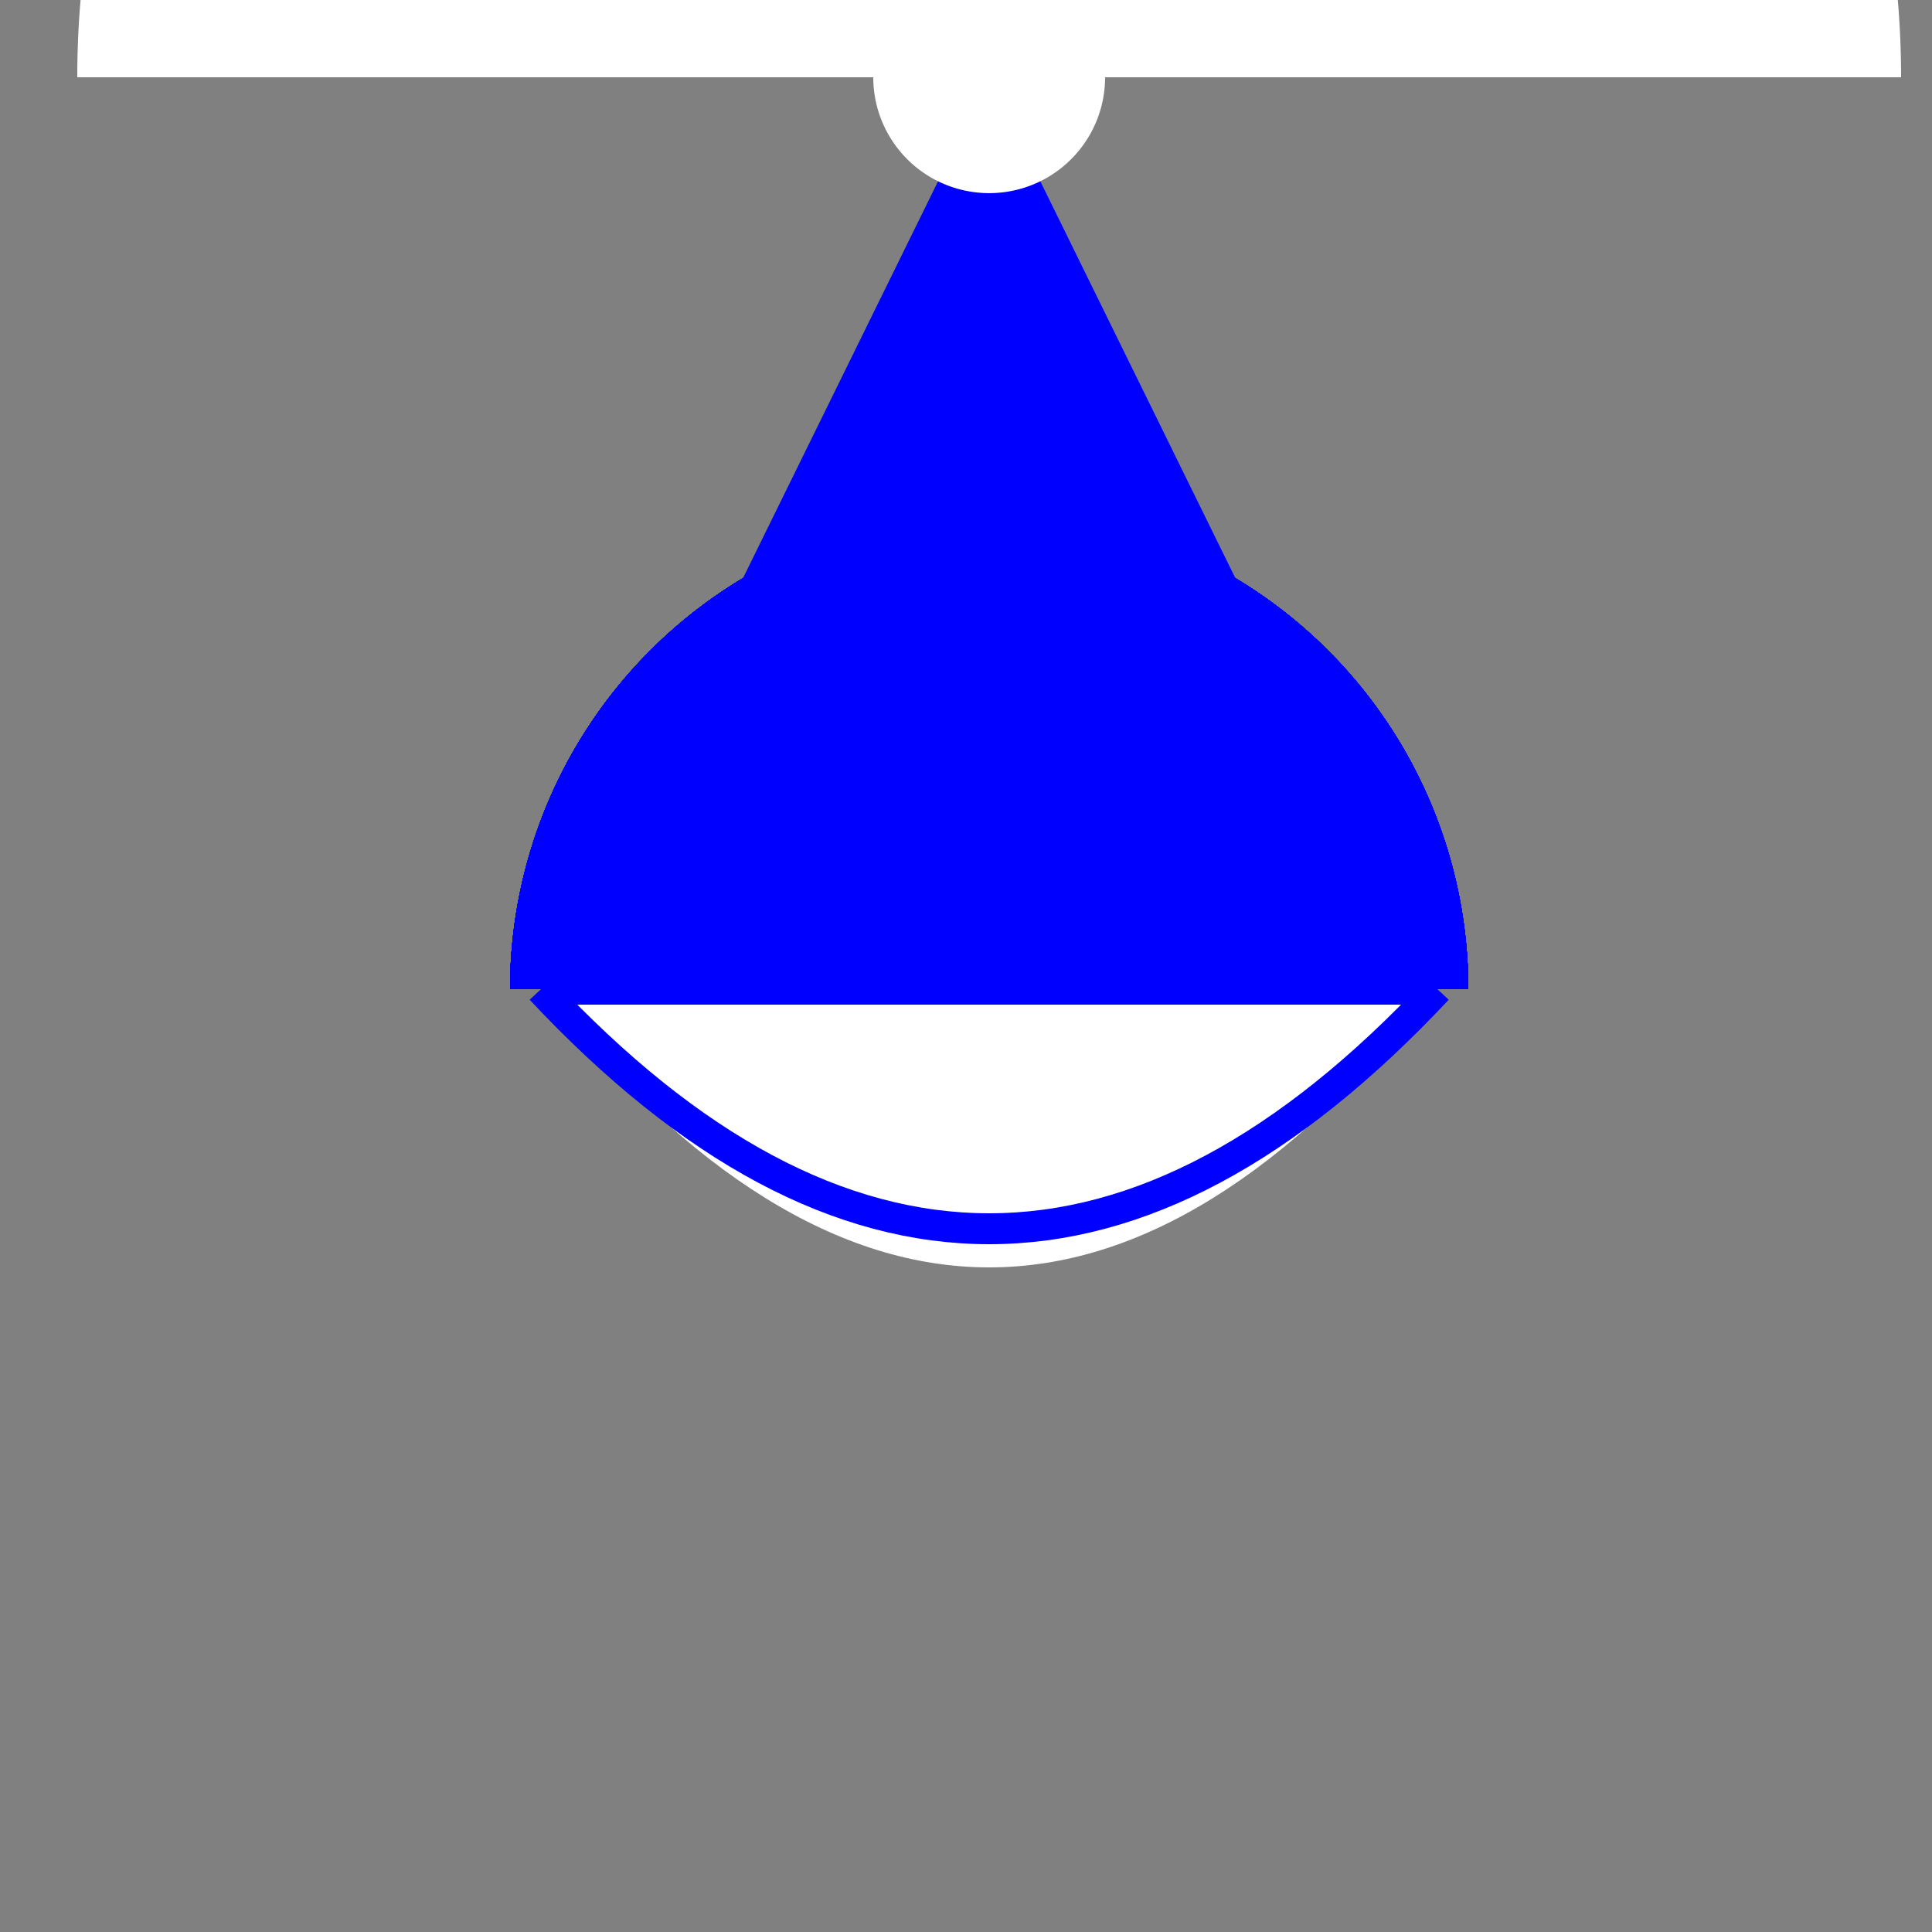<!--

Generated by DrawGPT.
Free, open source, AI generated images in SVG, PNG, and HTML Canvas format.
https://drawgpt.ai

Created: 2023-11-28T18:50:39.859Z
Link: https://drawgpt.ai/prompt/126702/

-->
<svg xmlns="http://www.w3.org/2000/svg" xmlns:xlink="http://www.w3.org/1999/xlink" width="500" height="500"><rect width="100%" height="100%" fill="#808080" stroke="none"/><defs/><g><path fill="blue" stroke="none" paint-order="stroke fill markers" d=" M 256 20 L 140 256 L 372 256 Z"/><path fill="white" stroke="none" paint-order="stroke fill markers" d=" M 20 20 A 236 236 0 0 1 492 20"/><path fill="white" stroke="none" paint-order="stroke fill markers" d=" M 286 20 A 30 30 0 1 1 286 19.97"/><path fill="white" stroke="none" paint-order="stroke fill markers" d=" M 140 256 Q 256 400 372 256"/><path fill="white" stroke="none" paint-order="stroke fill markers" d=" M 372 256 A 116 116 0 1 0 140 256"/><path fill="none" stroke="blue" paint-order="fill stroke markers" d=" M 140 256 L 372 256" stroke-miterlimit="10" stroke-width="8" stroke-dasharray=""/><path fill="none" stroke="blue" paint-order="fill stroke markers" d=" M 140 256 Q 256 380 372 256" stroke-miterlimit="10" stroke-width="8" stroke-dasharray=""/><path fill="white" stroke="none" paint-order="stroke fill markers" d=" M 376 256 A 120 120 0 1 0 136 256"/><path fill="none" stroke="blue" paint-order="fill stroke markers" d=" M 376 256 A 120 120 0 1 0 136 256" stroke-miterlimit="10" stroke-width="8" stroke-dasharray=""/><path fill="none" stroke="blue" paint-order="fill stroke markers" d=" M 372 256 A 116 116 0 1 0 140 256" stroke-miterlimit="10" stroke-width="8" stroke-dasharray=""/><path fill="blue" stroke="none" paint-order="stroke fill markers" d=" M 372 256 A 116 116 0 1 0 140 256"/><path fill="none" stroke="blue" paint-order="fill stroke markers" d=" M 376 256 A 120 120 0 1 0 136 256" stroke-miterlimit="10" stroke-width="8" stroke-dasharray=""/><path fill="none" stroke="blue" paint-order="fill stroke markers" d=" M 372 256 A 116 116 0 1 0 140 256" stroke-miterlimit="10" stroke-width="8" stroke-dasharray=""/><path fill="none" stroke="blue" paint-order="fill stroke markers" d=" M 376 256 A 120 120 0 1 0 136 256" stroke-miterlimit="10" stroke-width="8" stroke-dasharray=""/><path fill="none" stroke="blue" paint-order="fill stroke markers" d=" M 372 256 A 116 116 0 1 0 140 256" stroke-miterlimit="10" stroke-width="8" stroke-dasharray=""/><path fill="none" stroke="blue" paint-order="fill stroke markers" d=" M 376 256 A 120 120 0 1 0 136 256" stroke-miterlimit="10" stroke-width="8" stroke-dasharray=""/><path fill="none" stroke="blue" paint-order="fill stroke markers" d=" M 372 256 A 116 116 0 1 0 140 256" stroke-miterlimit="10" stroke-width="8" stroke-dasharray=""/><path fill="none" stroke="blue" paint-order="fill stroke markers" d=" M 376 256 A 120 120 0 1 0 136 256" stroke-miterlimit="10" stroke-width="8" stroke-dasharray=""/><path fill="none" stroke="blue" paint-order="fill stroke markers" d=" M 372 256 A 116 116 0 1 0 140 256" stroke-miterlimit="10" stroke-width="8" stroke-dasharray=""/><path fill="none" stroke="blue" paint-order="fill stroke markers" d=" M 376 256 A 120 120 0 1 0 136 256" stroke-miterlimit="10" stroke-width="8" stroke-dasharray=""/><path fill="none" stroke="blue" paint-order="fill stroke markers" d=" M 372 256 A 116 116 0 1 0 140 256" stroke-miterlimit="10" stroke-width="8" stroke-dasharray=""/><path fill="none" stroke="blue" paint-order="fill stroke markers" d=" M 376 256 A 120 120 0 1 0 136 256" stroke-miterlimit="10" stroke-width="8" stroke-dasharray=""/><path fill="none" stroke="blue" paint-order="fill stroke markers" d=" M 372 256 A 116 116 0 1 0 140 256" stroke-miterlimit="10" stroke-width="8" stroke-dasharray=""/><path fill="none" stroke="blue" paint-order="fill stroke markers" d=" M 376 256 A 120 120 0 1 0 136 256" stroke-miterlimit="10" stroke-width="8" stroke-dasharray=""/><path fill="none" stroke="blue" paint-order="fill stroke markers" d=" M 372 256 A 116 116 0 1 0 140 256" stroke-miterlimit="10" stroke-width="8" stroke-dasharray=""/><path fill="none" stroke="blue" paint-order="fill stroke markers" d=" M 376 256 A 120 120 0 1 0 136 256" stroke-miterlimit="10" stroke-width="8" stroke-dasharray=""/><path fill="none" stroke="blue" paint-order="fill stroke markers" d=" M 372 256 A 116 116 0 1 0 140 256" stroke-miterlimit="10" stroke-width="8" stroke-dasharray=""/><path fill="none" stroke="blue" paint-order="fill stroke markers" d=" M 376 256 A 120 120 0 1 0 136 256" stroke-miterlimit="10" stroke-width="8" stroke-dasharray=""/><path fill="none" stroke="blue" paint-order="fill stroke markers" d=" M 372 256 A 116 116 0 1 0 140 256" stroke-miterlimit="10" stroke-width="8" stroke-dasharray=""/><path fill="none" stroke="blue" paint-order="fill stroke markers" d=" M 376 256 A 120 120 0 1 0 136 256" stroke-miterlimit="10" stroke-width="8" stroke-dasharray=""/></g></svg>